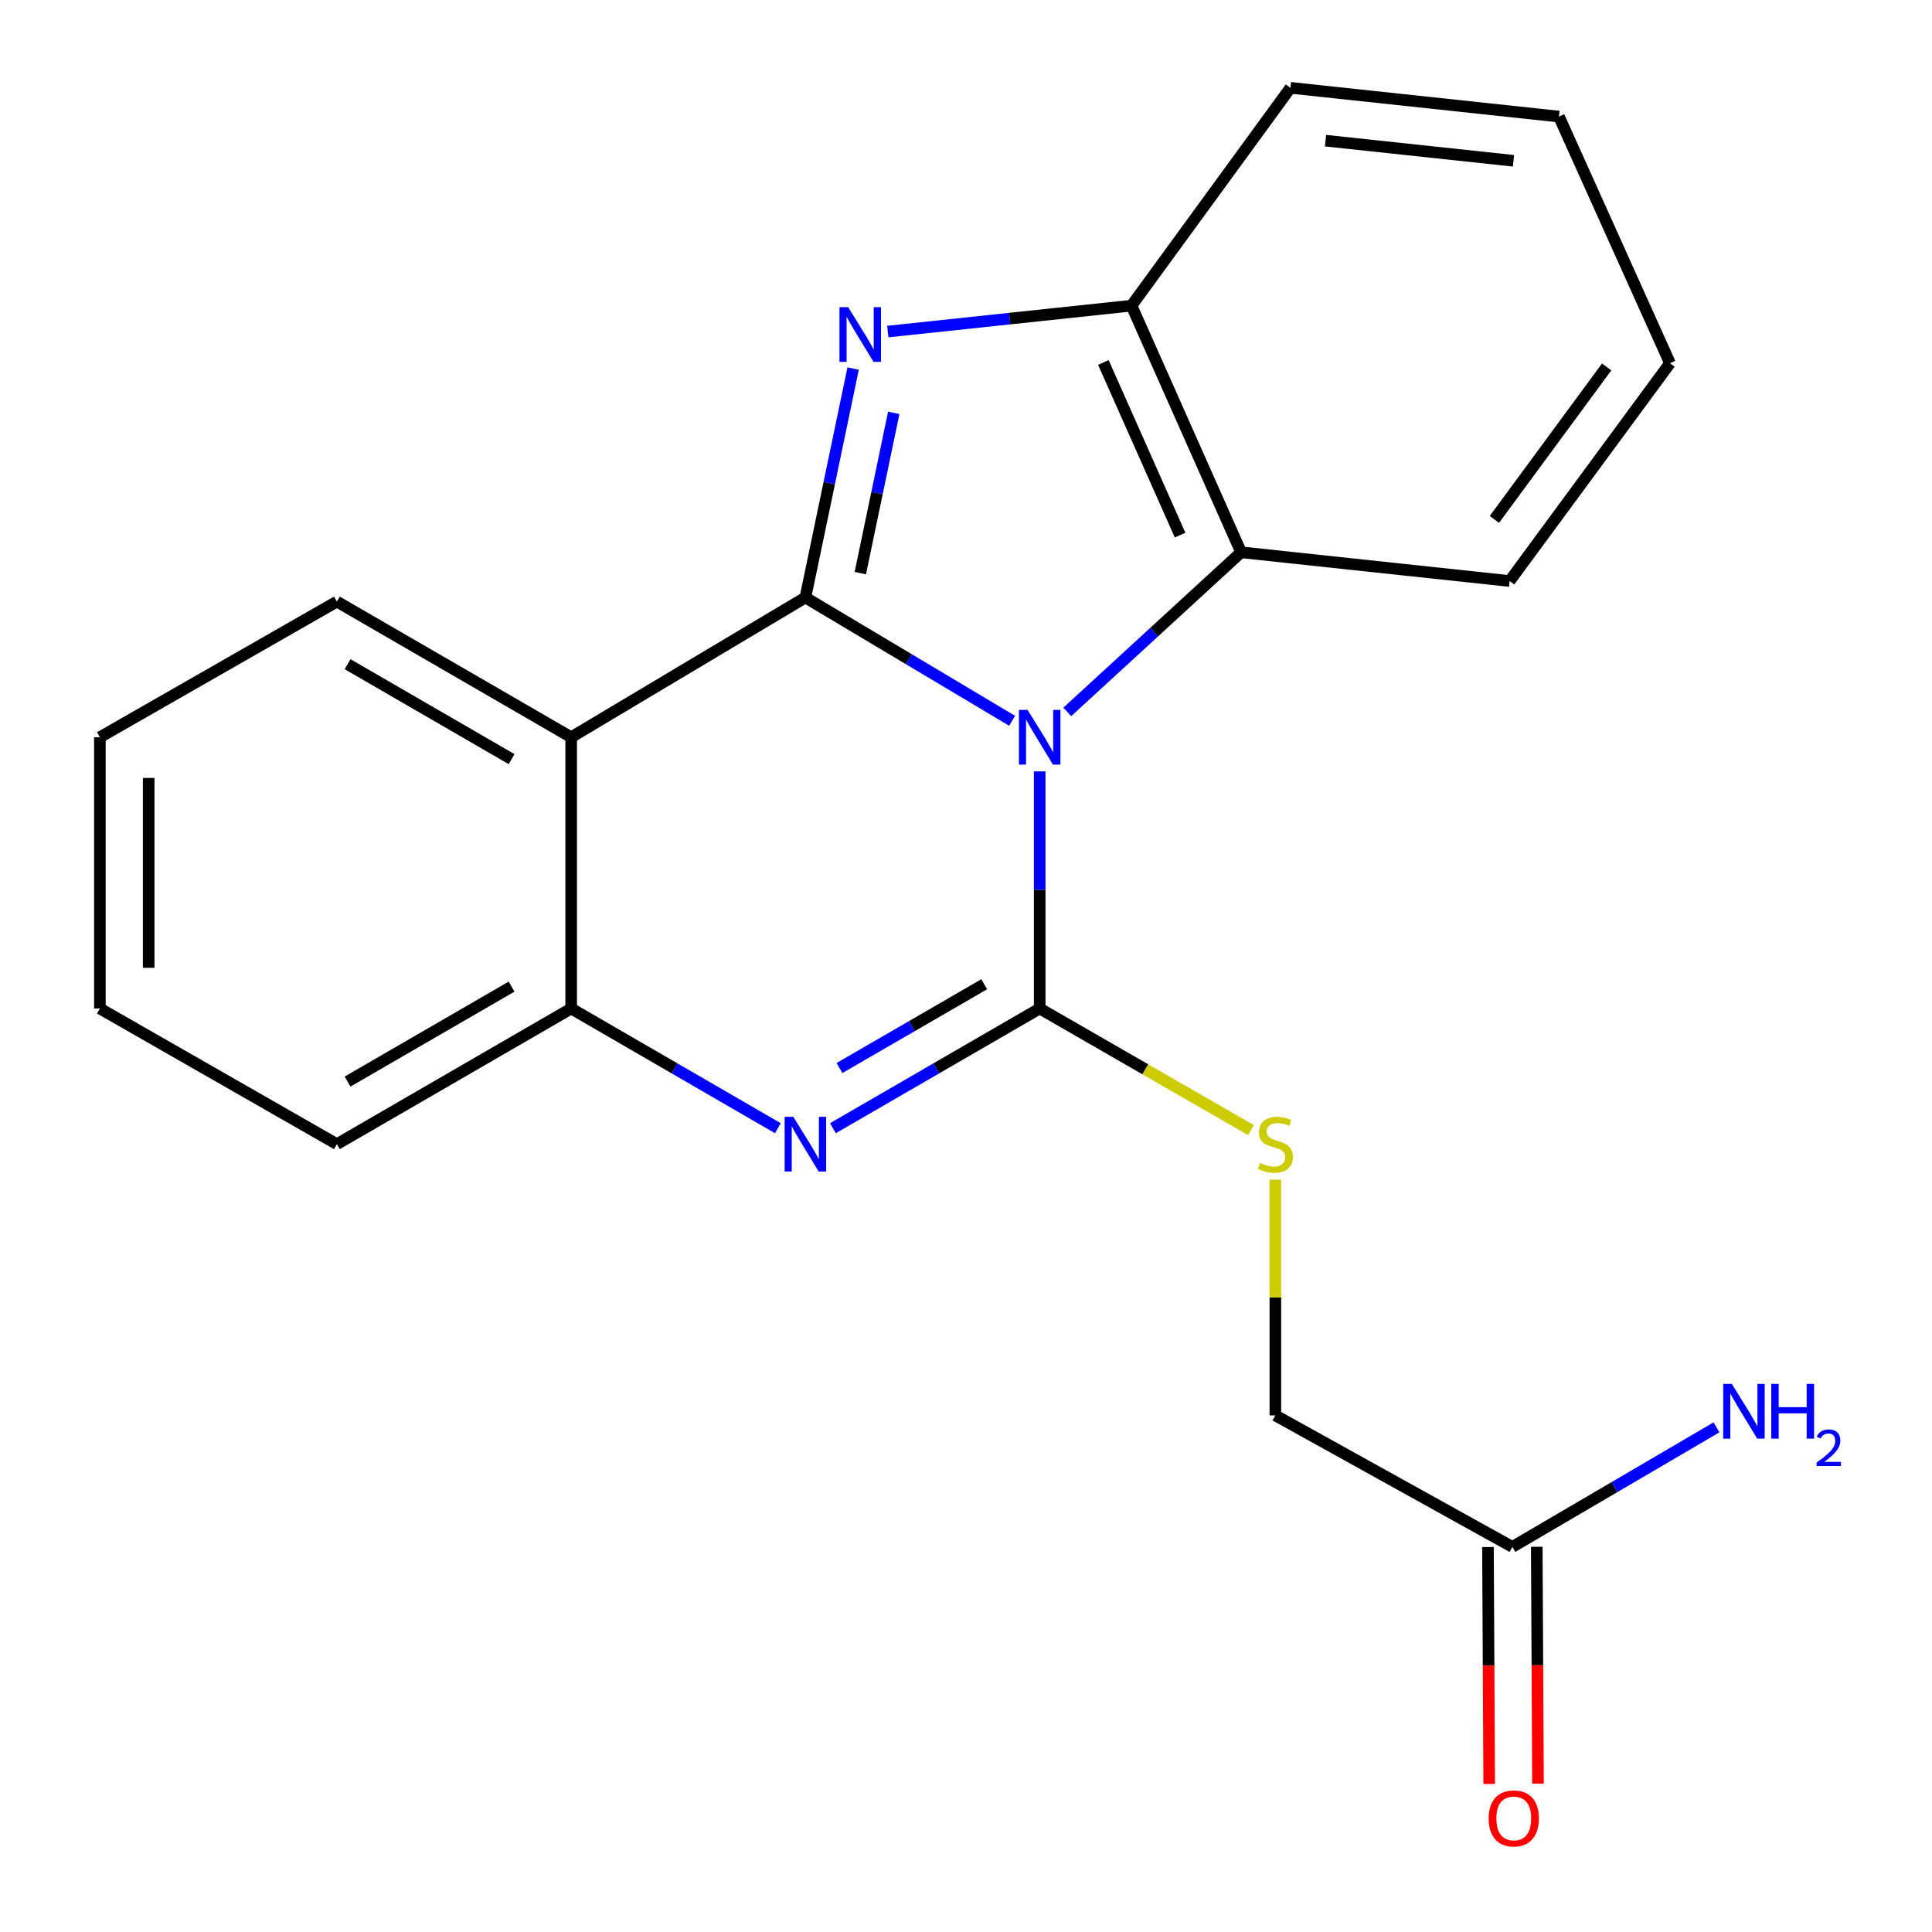<?xml version='1.0' encoding='iso-8859-1'?>
<svg version='1.1' baseProfile='full'
              xmlns='http://www.w3.org/2000/svg'
                      xmlns:rdkit='http://www.rdkit.org/xml'
                      xmlns:xlink='http://www.w3.org/1999/xlink'
                  xml:space='preserve'
width='1000px' height='1000px' viewBox='0 0 1000 1000'>
<!-- END OF HEADER -->
<rect style='opacity:1.0;fill:#FFFFFF;stroke:none' width='1000' height='1000' x='0' y='0'> </rect>
<path class='bond-0' d='M 523.869,373.082 L 470.369,341.175' style='fill:none;fill-rule:evenodd;stroke:#0000FF;stroke-width:6px;stroke-linecap:butt;stroke-linejoin:miter;stroke-opacity:1' />
<path class='bond-0' d='M 470.369,341.175 L 416.869,309.268' style='fill:none;fill-rule:evenodd;stroke:#000000;stroke-width:6px;stroke-linecap:butt;stroke-linejoin:miter;stroke-opacity:1' />
<path class='bond-1' d='M 538.139,399.263 L 538.139,460.633' style='fill:none;fill-rule:evenodd;stroke:#0000FF;stroke-width:6px;stroke-linecap:butt;stroke-linejoin:miter;stroke-opacity:1' />
<path class='bond-1' d='M 538.139,460.633 L 538.139,522.003' style='fill:none;fill-rule:evenodd;stroke:#000000;stroke-width:6px;stroke-linecap:butt;stroke-linejoin:miter;stroke-opacity:1' />
<path class='bond-5' d='M 552.417,368.482 L 597.409,327.172' style='fill:none;fill-rule:evenodd;stroke:#0000FF;stroke-width:6px;stroke-linecap:butt;stroke-linejoin:miter;stroke-opacity:1' />
<path class='bond-5' d='M 597.409,327.172 L 642.401,285.862' style='fill:none;fill-rule:evenodd;stroke:#000000;stroke-width:6px;stroke-linecap:butt;stroke-linejoin:miter;stroke-opacity:1' />
<path class='bond-2' d='M 416.869,309.268 L 429.224,250.021' style='fill:none;fill-rule:evenodd;stroke:#000000;stroke-width:6px;stroke-linecap:butt;stroke-linejoin:miter;stroke-opacity:1' />
<path class='bond-2' d='M 429.224,250.021 L 441.579,190.774' style='fill:none;fill-rule:evenodd;stroke:#0000FF;stroke-width:6px;stroke-linecap:butt;stroke-linejoin:miter;stroke-opacity:1' />
<path class='bond-2' d='M 445.302,296.651 L 453.951,255.178' style='fill:none;fill-rule:evenodd;stroke:#000000;stroke-width:6px;stroke-linecap:butt;stroke-linejoin:miter;stroke-opacity:1' />
<path class='bond-2' d='M 453.951,255.178 L 462.599,213.705' style='fill:none;fill-rule:evenodd;stroke:#0000FF;stroke-width:6px;stroke-linecap:butt;stroke-linejoin:miter;stroke-opacity:1' />
<path class='bond-4' d='M 416.869,309.268 L 295.641,381.593' style='fill:none;fill-rule:evenodd;stroke:#000000;stroke-width:6px;stroke-linecap:butt;stroke-linejoin:miter;stroke-opacity:1' />
<path class='bond-3' d='M 538.139,522.003 L 484.625,552.983' style='fill:none;fill-rule:evenodd;stroke:#000000;stroke-width:6px;stroke-linecap:butt;stroke-linejoin:miter;stroke-opacity:1' />
<path class='bond-3' d='M 484.625,552.983 L 431.112,583.963' style='fill:none;fill-rule:evenodd;stroke:#0000FF;stroke-width:6px;stroke-linecap:butt;stroke-linejoin:miter;stroke-opacity:1' />
<path class='bond-3' d='M 509.43,509.437 L 471.97,531.123' style='fill:none;fill-rule:evenodd;stroke:#000000;stroke-width:6px;stroke-linecap:butt;stroke-linejoin:miter;stroke-opacity:1' />
<path class='bond-3' d='M 471.97,531.123 L 434.511,552.809' style='fill:none;fill-rule:evenodd;stroke:#0000FF;stroke-width:6px;stroke-linecap:butt;stroke-linejoin:miter;stroke-opacity:1' />
<path class='bond-8' d='M 538.139,522.003 L 592.832,553.48' style='fill:none;fill-rule:evenodd;stroke:#000000;stroke-width:6px;stroke-linecap:butt;stroke-linejoin:miter;stroke-opacity:1' />
<path class='bond-8' d='M 592.832,553.48 L 647.526,584.958' style='fill:none;fill-rule:evenodd;stroke:#CCCC00;stroke-width:6px;stroke-linecap:butt;stroke-linejoin:miter;stroke-opacity:1' />
<path class='bond-21' d='M 459.527,171.62 L 522.597,164.913' style='fill:none;fill-rule:evenodd;stroke:#0000FF;stroke-width:6px;stroke-linecap:butt;stroke-linejoin:miter;stroke-opacity:1' />
<path class='bond-21' d='M 522.597,164.913 L 585.667,158.207' style='fill:none;fill-rule:evenodd;stroke:#000000;stroke-width:6px;stroke-linecap:butt;stroke-linejoin:miter;stroke-opacity:1' />
<path class='bond-6' d='M 402.626,583.961 L 349.133,552.982' style='fill:none;fill-rule:evenodd;stroke:#0000FF;stroke-width:6px;stroke-linecap:butt;stroke-linejoin:miter;stroke-opacity:1' />
<path class='bond-6' d='M 349.133,552.982 L 295.641,522.003' style='fill:none;fill-rule:evenodd;stroke:#000000;stroke-width:6px;stroke-linecap:butt;stroke-linejoin:miter;stroke-opacity:1' />
<path class='bond-13' d='M 295.641,381.593 L 174.37,311.387' style='fill:none;fill-rule:evenodd;stroke:#000000;stroke-width:6px;stroke-linecap:butt;stroke-linejoin:miter;stroke-opacity:1' />
<path class='bond-13' d='M 264.795,392.922 L 179.906,343.778' style='fill:none;fill-rule:evenodd;stroke:#000000;stroke-width:6px;stroke-linecap:butt;stroke-linejoin:miter;stroke-opacity:1' />
<path class='bond-22' d='M 295.641,381.593 L 295.641,522.003' style='fill:none;fill-rule:evenodd;stroke:#000000;stroke-width:6px;stroke-linecap:butt;stroke-linejoin:miter;stroke-opacity:1' />
<path class='bond-7' d='M 642.401,285.862 L 585.667,158.207' style='fill:none;fill-rule:evenodd;stroke:#000000;stroke-width:6px;stroke-linecap:butt;stroke-linejoin:miter;stroke-opacity:1' />
<path class='bond-7' d='M 610.809,276.972 L 571.096,187.613' style='fill:none;fill-rule:evenodd;stroke:#000000;stroke-width:6px;stroke-linecap:butt;stroke-linejoin:miter;stroke-opacity:1' />
<path class='bond-14' d='M 642.401,285.862 L 781.381,300.736' style='fill:none;fill-rule:evenodd;stroke:#000000;stroke-width:6px;stroke-linecap:butt;stroke-linejoin:miter;stroke-opacity:1' />
<path class='bond-15' d='M 295.641,522.003 L 174.37,592.208' style='fill:none;fill-rule:evenodd;stroke:#000000;stroke-width:6px;stroke-linecap:butt;stroke-linejoin:miter;stroke-opacity:1' />
<path class='bond-15' d='M 264.795,510.674 L 179.906,559.818' style='fill:none;fill-rule:evenodd;stroke:#000000;stroke-width:6px;stroke-linecap:butt;stroke-linejoin:miter;stroke-opacity:1' />
<path class='bond-16' d='M 585.667,158.207 L 667.927,45.455' style='fill:none;fill-rule:evenodd;stroke:#000000;stroke-width:6px;stroke-linecap:butt;stroke-linejoin:miter;stroke-opacity:1' />
<path class='bond-11' d='M 660.124,610.598 L 660.124,671.602' style='fill:none;fill-rule:evenodd;stroke:#CCCC00;stroke-width:6px;stroke-linecap:butt;stroke-linejoin:miter;stroke-opacity:1' />
<path class='bond-11' d='M 660.124,671.602 L 660.124,732.605' style='fill:none;fill-rule:evenodd;stroke:#000000;stroke-width:6px;stroke-linecap:butt;stroke-linejoin:miter;stroke-opacity:1' />
<path class='bond-9' d='M 782.798,800.677 L 660.124,732.605' style='fill:none;fill-rule:evenodd;stroke:#000000;stroke-width:6px;stroke-linecap:butt;stroke-linejoin:miter;stroke-opacity:1' />
<path class='bond-10' d='M 770.169,800.743 L 770.487,862.054' style='fill:none;fill-rule:evenodd;stroke:#000000;stroke-width:6px;stroke-linecap:butt;stroke-linejoin:miter;stroke-opacity:1' />
<path class='bond-10' d='M 770.487,862.054 L 770.806,923.364' style='fill:none;fill-rule:evenodd;stroke:#FF0000;stroke-width:6px;stroke-linecap:butt;stroke-linejoin:miter;stroke-opacity:1' />
<path class='bond-10' d='M 795.427,800.612 L 795.746,861.922' style='fill:none;fill-rule:evenodd;stroke:#000000;stroke-width:6px;stroke-linecap:butt;stroke-linejoin:miter;stroke-opacity:1' />
<path class='bond-10' d='M 795.746,861.922 L 796.064,923.233' style='fill:none;fill-rule:evenodd;stroke:#FF0000;stroke-width:6px;stroke-linecap:butt;stroke-linejoin:miter;stroke-opacity:1' />
<path class='bond-12' d='M 782.798,800.677 L 835.625,769.737' style='fill:none;fill-rule:evenodd;stroke:#000000;stroke-width:6px;stroke-linecap:butt;stroke-linejoin:miter;stroke-opacity:1' />
<path class='bond-12' d='M 835.625,769.737 L 888.452,738.796' style='fill:none;fill-rule:evenodd;stroke:#0000FF;stroke-width:6px;stroke-linecap:butt;stroke-linejoin:miter;stroke-opacity:1' />
<path class='bond-17' d='M 174.37,311.387 L 51.697,381.593' style='fill:none;fill-rule:evenodd;stroke:#000000;stroke-width:6px;stroke-linecap:butt;stroke-linejoin:miter;stroke-opacity:1' />
<path class='bond-18' d='M 781.381,300.736 L 864.384,187.998' style='fill:none;fill-rule:evenodd;stroke:#000000;stroke-width:6px;stroke-linecap:butt;stroke-linejoin:miter;stroke-opacity:1' />
<path class='bond-18' d='M 773.491,268.85 L 831.593,189.933' style='fill:none;fill-rule:evenodd;stroke:#000000;stroke-width:6px;stroke-linecap:butt;stroke-linejoin:miter;stroke-opacity:1' />
<path class='bond-19' d='M 174.37,592.208 L 51.697,522.003' style='fill:none;fill-rule:evenodd;stroke:#000000;stroke-width:6px;stroke-linecap:butt;stroke-linejoin:miter;stroke-opacity:1' />
<path class='bond-23' d='M 667.927,45.455 L 806.92,60.343' style='fill:none;fill-rule:evenodd;stroke:#000000;stroke-width:6px;stroke-linecap:butt;stroke-linejoin:miter;stroke-opacity:1' />
<path class='bond-23' d='M 686.085,72.803 L 783.381,83.225' style='fill:none;fill-rule:evenodd;stroke:#000000;stroke-width:6px;stroke-linecap:butt;stroke-linejoin:miter;stroke-opacity:1' />
<path class='bond-24' d='M 51.697,381.593 L 51.697,522.003' style='fill:none;fill-rule:evenodd;stroke:#000000;stroke-width:6px;stroke-linecap:butt;stroke-linejoin:miter;stroke-opacity:1' />
<path class='bond-24' d='M 76.956,402.654 L 76.956,500.942' style='fill:none;fill-rule:evenodd;stroke:#000000;stroke-width:6px;stroke-linecap:butt;stroke-linejoin:miter;stroke-opacity:1' />
<path class='bond-20' d='M 864.384,187.998 L 806.92,60.343' style='fill:none;fill-rule:evenodd;stroke:#000000;stroke-width:6px;stroke-linecap:butt;stroke-linejoin:miter;stroke-opacity:1' />
<path  class='atom-0' d='M 531.879 367.433
L 541.159 382.433
Q 542.079 383.913, 543.559 386.593
Q 545.039 389.273, 545.119 389.433
L 545.119 367.433
L 548.879 367.433
L 548.879 395.753
L 544.999 395.753
L 535.039 379.353
Q 533.879 377.433, 532.639 375.233
Q 531.439 373.033, 531.079 372.353
L 531.079 395.753
L 527.399 395.753
L 527.399 367.433
L 531.879 367.433
' fill='#0000FF'/>
<path  class='atom-3' d='M 438.997 158.978
L 448.277 173.978
Q 449.197 175.458, 450.677 178.138
Q 452.157 180.818, 452.237 180.978
L 452.237 158.978
L 455.997 158.978
L 455.997 187.298
L 452.117 187.298
L 442.157 170.898
Q 440.997 168.978, 439.757 166.778
Q 438.557 164.578, 438.197 163.898
L 438.197 187.298
L 434.517 187.298
L 434.517 158.978
L 438.997 158.978
' fill='#0000FF'/>
<path  class='atom-4' d='M 410.609 578.048
L 419.889 593.048
Q 420.809 594.528, 422.289 597.208
Q 423.769 599.888, 423.849 600.048
L 423.849 578.048
L 427.609 578.048
L 427.609 606.368
L 423.729 606.368
L 413.769 589.968
Q 412.609 588.048, 411.369 585.848
Q 410.169 583.648, 409.809 582.968
L 409.809 606.368
L 406.129 606.368
L 406.129 578.048
L 410.609 578.048
' fill='#0000FF'/>
<path  class='atom-9' d='M 652.124 601.928
Q 652.444 602.048, 653.764 602.608
Q 655.084 603.168, 656.524 603.528
Q 658.004 603.848, 659.444 603.848
Q 662.124 603.848, 663.684 602.568
Q 665.244 601.248, 665.244 598.968
Q 665.244 597.408, 664.444 596.448
Q 663.684 595.488, 662.484 594.968
Q 661.284 594.448, 659.284 593.848
Q 656.764 593.088, 655.244 592.368
Q 653.764 591.648, 652.684 590.128
Q 651.644 588.608, 651.644 586.048
Q 651.644 582.488, 654.044 580.288
Q 656.484 578.088, 661.284 578.088
Q 664.564 578.088, 668.284 579.648
L 667.364 582.728
Q 663.964 581.328, 661.404 581.328
Q 658.644 581.328, 657.124 582.488
Q 655.604 583.608, 655.644 585.568
Q 655.644 587.088, 656.404 588.008
Q 657.204 588.928, 658.324 589.448
Q 659.484 589.968, 661.404 590.568
Q 663.964 591.368, 665.484 592.168
Q 667.004 592.968, 668.084 594.608
Q 669.204 596.208, 669.204 598.968
Q 669.204 602.888, 666.564 605.008
Q 663.964 607.088, 659.604 607.088
Q 657.084 607.088, 655.164 606.528
Q 653.284 606.008, 651.044 605.088
L 652.124 601.928
' fill='#CCCC00'/>
<path  class='atom-11' d='M 770.528 941.21
Q 770.528 934.41, 773.888 930.61
Q 777.248 926.81, 783.528 926.81
Q 789.808 926.81, 793.168 930.61
Q 796.528 934.41, 796.528 941.21
Q 796.528 948.09, 793.128 952.01
Q 789.728 955.89, 783.528 955.89
Q 777.288 955.89, 773.888 952.01
Q 770.528 948.13, 770.528 941.21
M 783.528 952.69
Q 787.848 952.69, 790.168 949.81
Q 792.528 946.89, 792.528 941.21
Q 792.528 935.65, 790.168 932.85
Q 787.848 930.01, 783.528 930.01
Q 779.208 930.01, 776.848 932.81
Q 774.528 935.61, 774.528 941.21
Q 774.528 946.93, 776.848 949.81
Q 779.208 952.69, 783.528 952.69
' fill='#FF0000'/>
<path  class='atom-13' d='M 896.405 716.312
L 905.685 731.312
Q 906.605 732.792, 908.085 735.472
Q 909.565 738.152, 909.645 738.312
L 909.645 716.312
L 913.405 716.312
L 913.405 744.632
L 909.525 744.632
L 899.565 728.232
Q 898.405 726.312, 897.165 724.112
Q 895.965 721.912, 895.605 721.232
L 895.605 744.632
L 891.925 744.632
L 891.925 716.312
L 896.405 716.312
' fill='#0000FF'/>
<path  class='atom-13' d='M 916.805 716.312
L 920.645 716.312
L 920.645 728.352
L 935.125 728.352
L 935.125 716.312
L 938.965 716.312
L 938.965 744.632
L 935.125 744.632
L 935.125 731.552
L 920.645 731.552
L 920.645 744.632
L 916.805 744.632
L 916.805 716.312
' fill='#0000FF'/>
<path  class='atom-13' d='M 940.338 743.638
Q 941.024 741.87, 942.661 740.893
Q 944.298 739.89, 946.568 739.89
Q 949.393 739.89, 950.977 741.421
Q 952.561 742.952, 952.561 745.671
Q 952.561 748.443, 950.502 751.03
Q 948.469 753.618, 944.245 756.68
L 952.878 756.68
L 952.878 758.792
L 940.285 758.792
L 940.285 757.023
Q 943.77 754.542, 945.829 752.694
Q 947.914 750.846, 948.918 749.182
Q 949.921 747.519, 949.921 745.803
Q 949.921 744.008, 949.023 743.005
Q 948.126 742.002, 946.568 742.002
Q 945.063 742.002, 944.06 742.609
Q 943.057 743.216, 942.344 744.562
L 940.338 743.638
' fill='#0000FF'/>
</svg>
